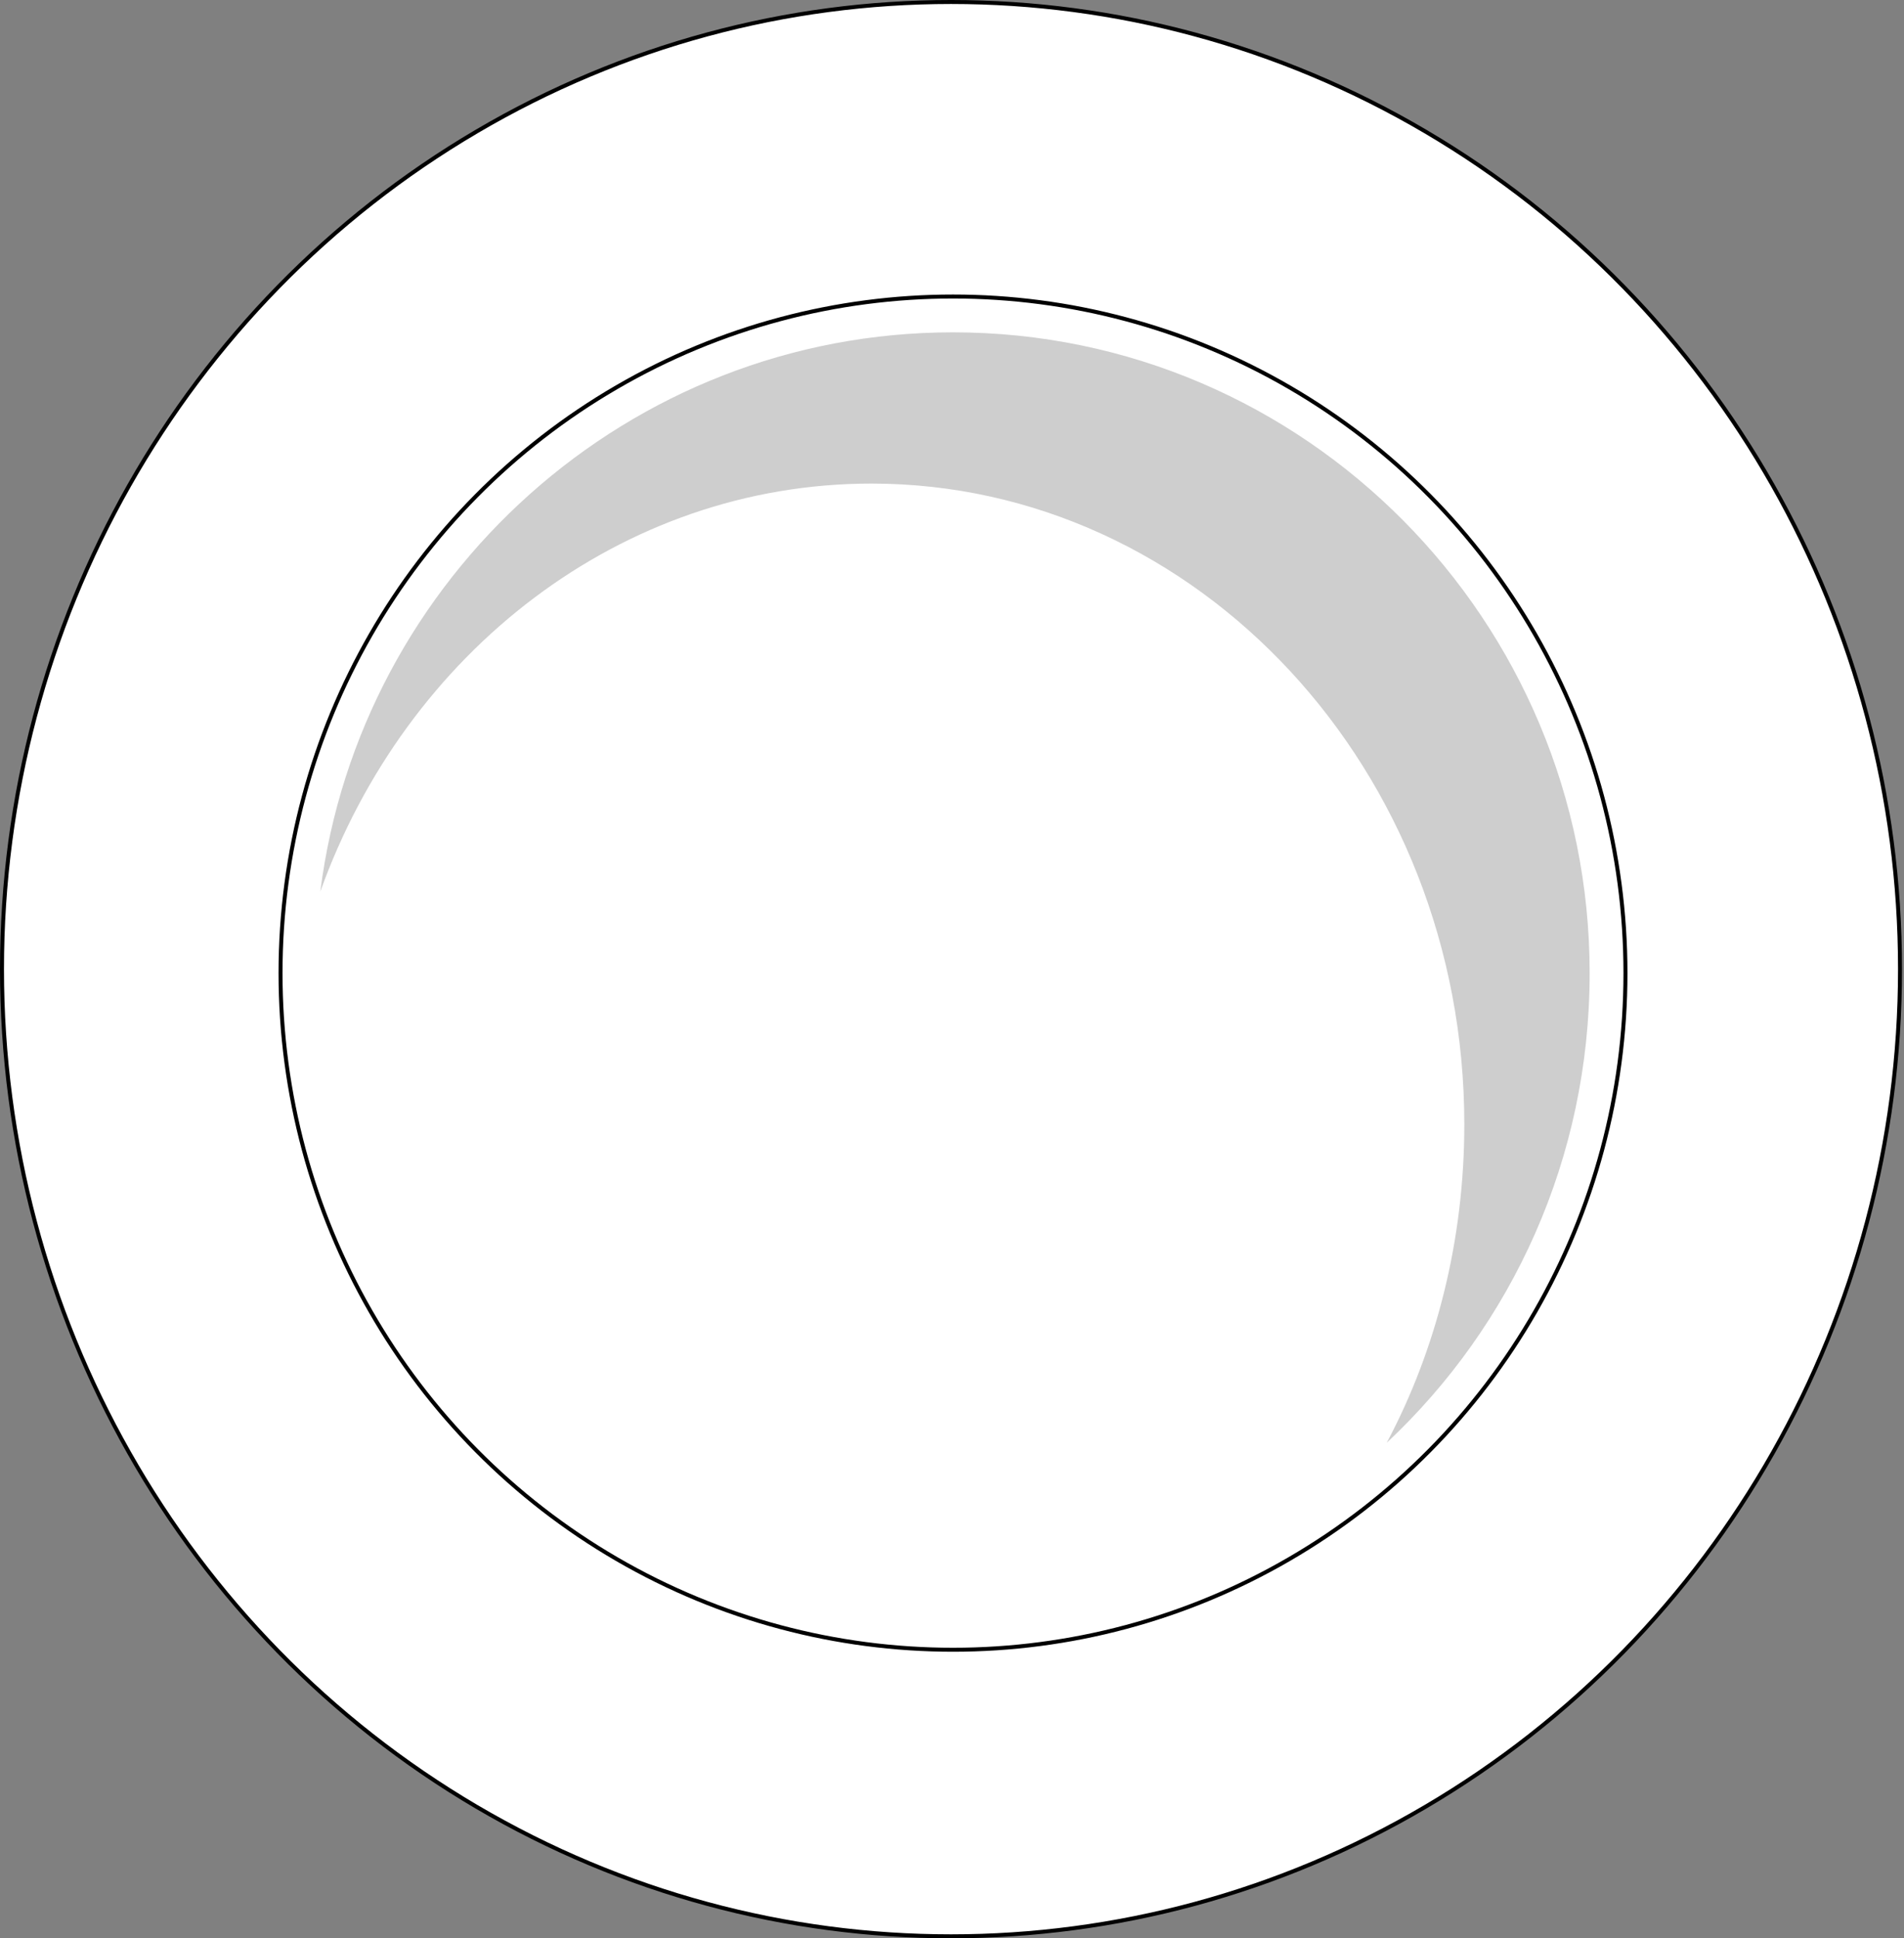<?xml version="1.0" encoding="UTF-8"?><svg id="Layer_2" xmlns="http://www.w3.org/2000/svg" viewBox="0 0 9.57 9.74"><rect x="0" y="0" width="9.57" height="9.74" fill="#808080" stroke="none"/><defs><style>.cls-1{fill:#fff;stroke:#000;stroke-miterlimit:10;stroke-width:.02px;}.cls-2{fill:#cecece;}</style></defs><g id="plate"><ellipse class="cls-1" cx="4.78" cy="4.87" rx="4.77" ry="4.86"/><ellipse class="cls-1" cx="4.79" cy="4.89" rx="3.38" ry="3.4"/><path class="cls-2" d="m7.99,4.89c0,.93-.39,1.77-1.02,2.36.25-.47.39-1.02.39-1.6,0-1.78-1.34-3.22-2.98-3.22-1.26,0-2.34.85-2.77,2.05.2-1.58,1.55-2.81,3.18-2.81,1.77,0,3.2,1.45,3.2,3.22Z"/></g></svg>